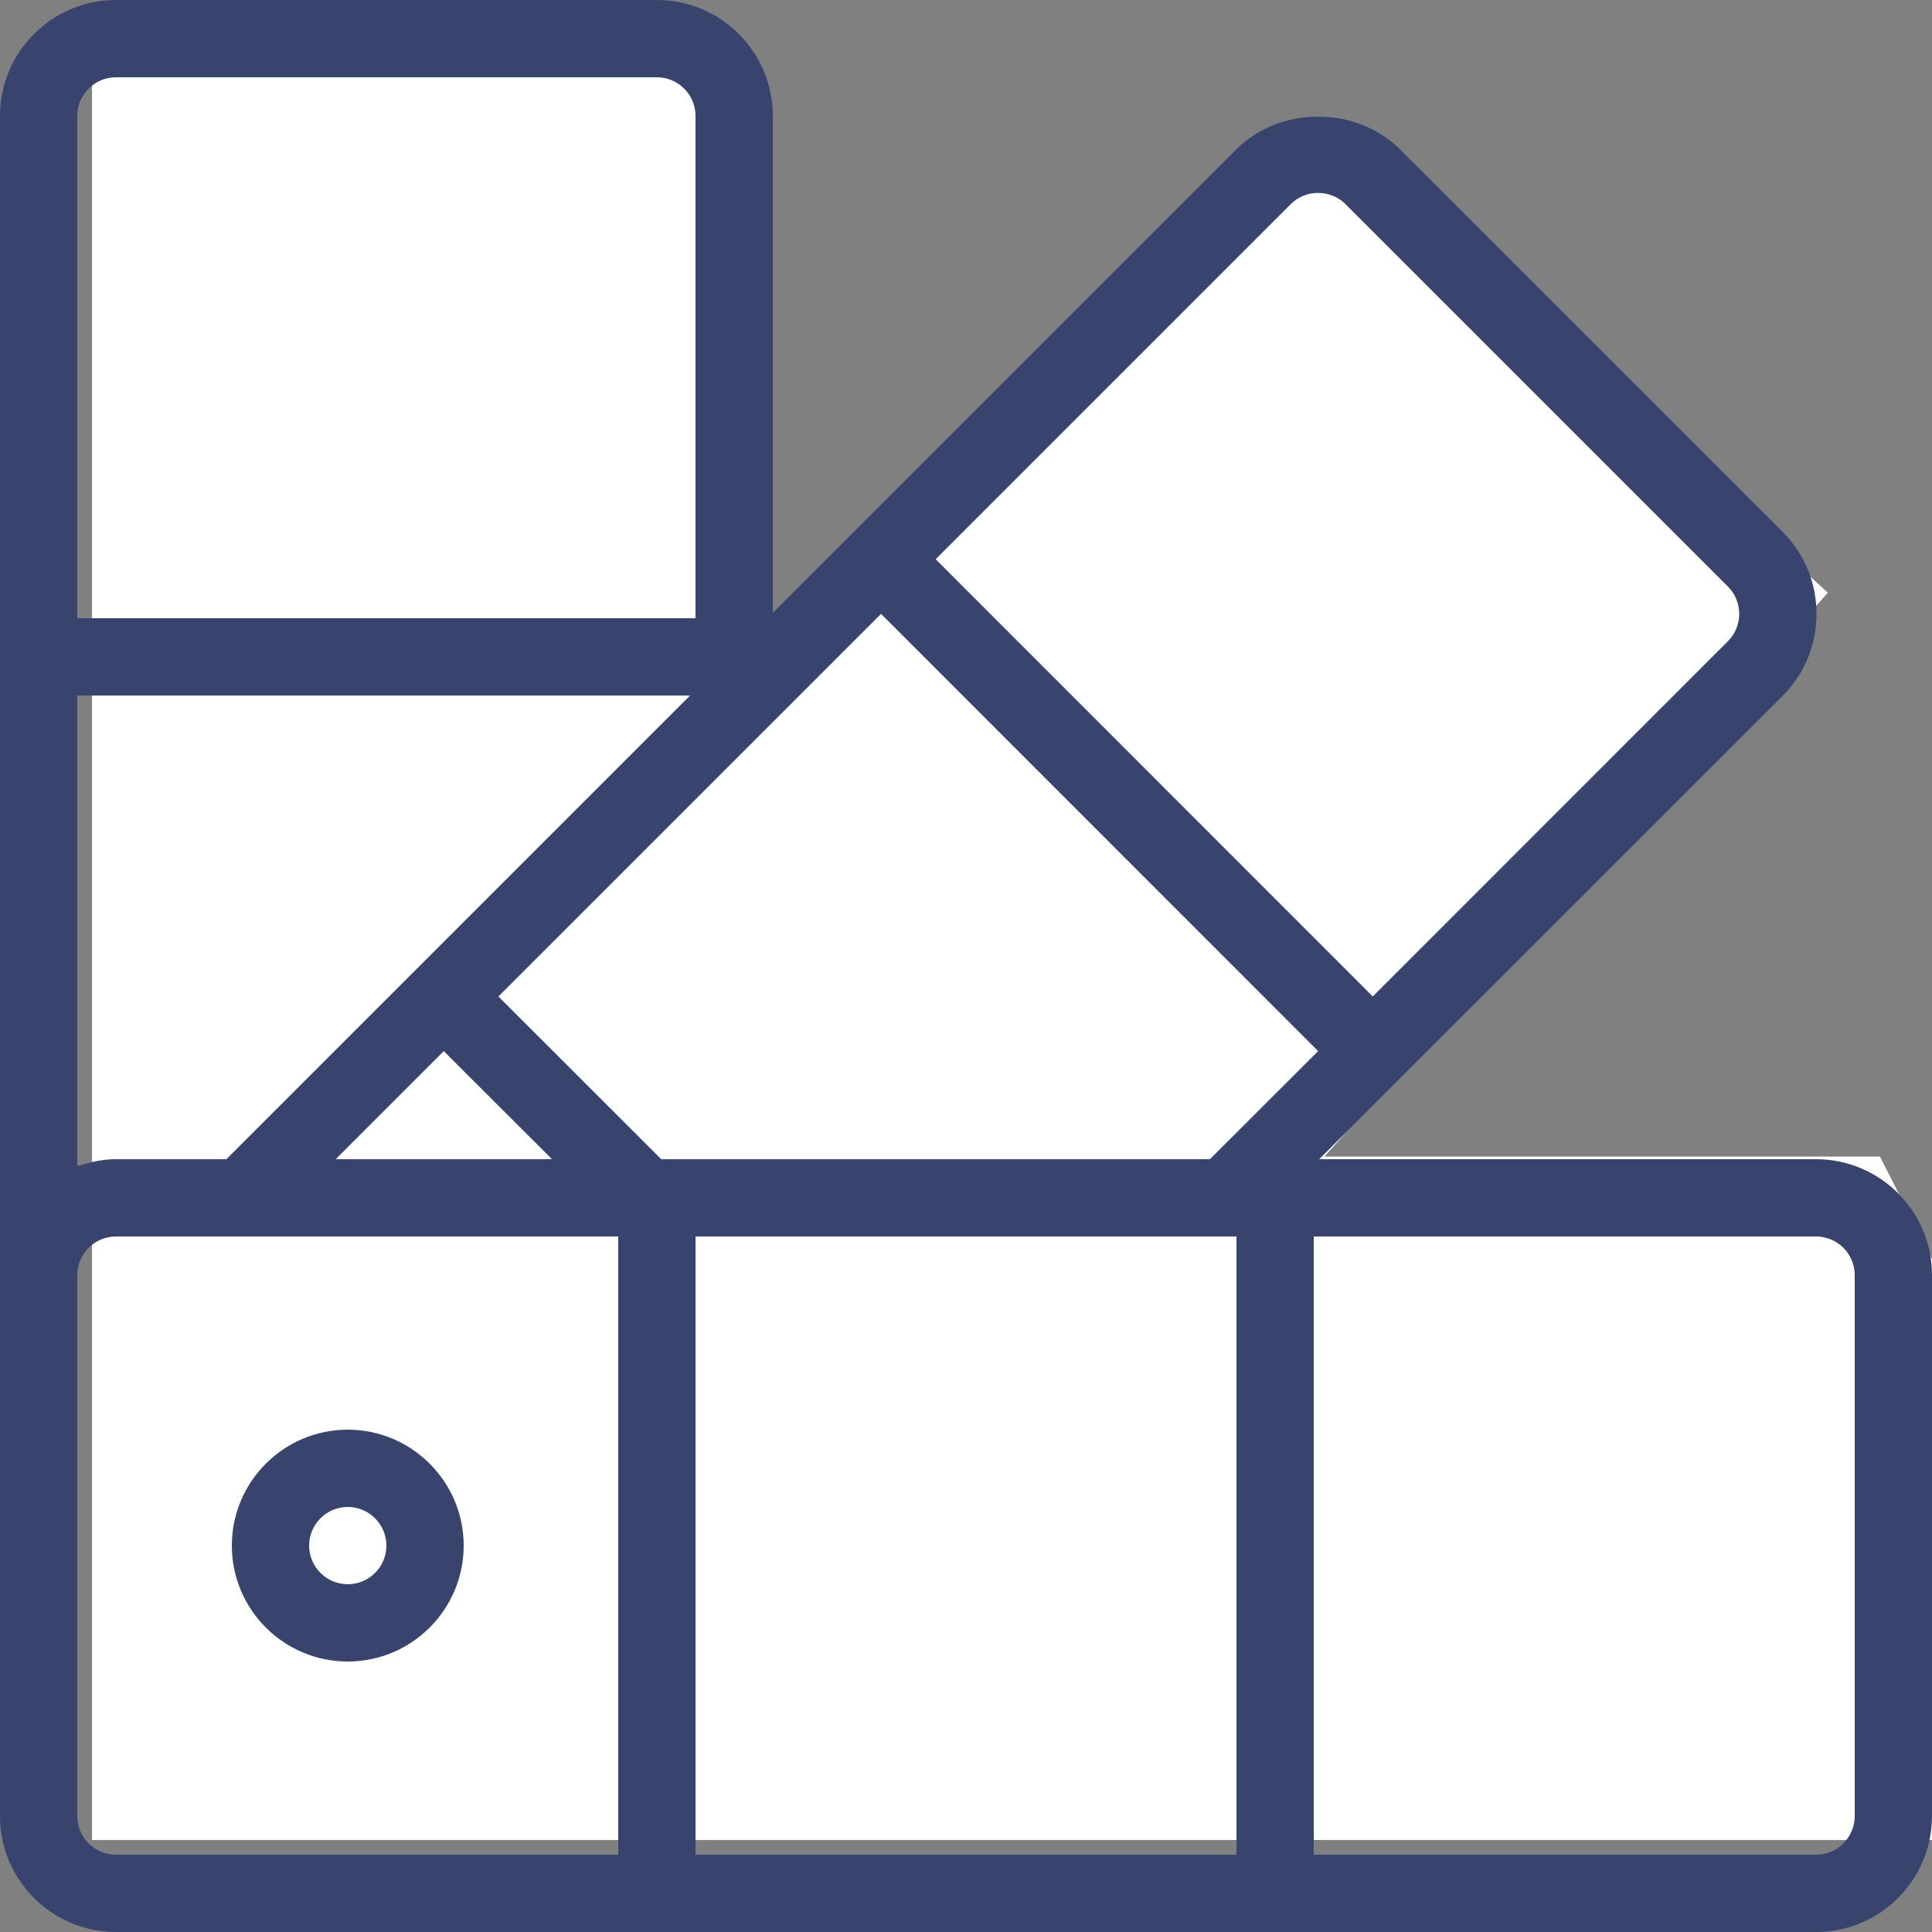 <?xml version="1.0" encoding="UTF-8"?>
<svg width="35px" height="35px" viewBox="0 0 35 35" version="1.1" xmlns="http://www.w3.org/2000/svg" xmlns:xlink="http://www.w3.org/1999/xlink">
    <rect x="0" y="0" width="35" height="35" fill="#808080" stroke="none"/>
    <!-- Generator: Sketch 60.1 (88133) - https://sketch.com -->
    <title>Customizable icon</title>
    <desc>Created with Sketch.</desc>
    <g id="Products-/-Software" stroke="none" stroke-width="1" fill="none" fill-rule="evenodd">
        <g id="POS-System" transform="translate(-163, -2536)" fill-rule="nonzero">
            <g id="Customizable-icon" transform="translate(163, 2536)">
                <g id="F9-2">
                    <g id="F9">
                        <polygon id="Path-5" fill="#FFFFFF" points="1.667 0.833 12.987 0.833 13.931 2.381 13.931 11.976 23.994 2.381 33.113 10.738 23.994 20.952 34.057 20.952 35 22.81 35 33.333 1.667 33.333"></polygon>
                        <g id="noun_color-palette_968460_000000" fill="#38446E">
                            <path d="M2.1,0 C0.942,0 0,0.942 0,2.1 L0,23.1 L0,32.9 C0,34.058 0.942,35 2.1,35 L32.9,35 C34.058,35 35,34.058 35,32.9 L35,23.1 C35,21.942 34.058,21 32.9,21 L23.898,21 L32.296,12.605 C33.112,11.786 33.112,10.455 32.296,9.636 L25.364,2.707 C24.57,1.915 23.187,1.915 22.395,2.707 L14,11.102 L14,2.1 C14,0.942 13.058,0 11.9,0 L2.1,0 Z M2.1,1.4 L11.9,1.4 C12.286,1.4 12.6,1.715 12.6,2.1 L12.6,11.2 L1.4,11.2 L1.4,2.1 C1.4,1.715 1.714,1.4 2.1,1.4 Z M23.879,3.495 C24.059,3.495 24.238,3.561 24.374,3.697 L31.303,10.626 C31.576,10.899 31.576,11.343 31.303,11.616 L24.869,18.052 L16.95,10.131 L23.384,3.697 C23.522,3.56 23.7,3.494 23.879,3.495 Z M15.961,11.121 L23.879,19.042 L21.919,21 L11.979,21 L9.029,18.052 L15.961,11.121 L15.961,11.121 Z M1.4,12.6 L12.502,12.6 L4.102,21 L2.1,21 C1.876,21 1.666,21.045 1.463,21.109 C1.443,21.116 1.42,21.113 1.4,21.12 L1.4,12.6 Z M8.039,19.042 L10,21 L6.081,21 L8.039,19.042 Z M2.1,22.4 L4.391,22.4 L11.2,22.4 L11.2,33.6 L2.1,33.6 C1.714,33.6 1.4,33.285 1.4,32.9 L1.4,23.1 C1.4,22.715 1.714,22.4 2.1,22.4 Z M12.6,22.4 L22.209,22.4 L22.4,22.4 L22.4,33.6 L12.6,33.6 L12.6,22.4 Z M23.8,22.4 L32.9,22.4 C33.286,22.4 33.6,22.715 33.6,23.1 L33.6,32.9 C33.6,33.285 33.286,33.6 32.9,33.6 L23.8,33.6 L23.8,22.4 Z M6.3,25.9 C5.142,25.9 4.2,26.842 4.2,28 C4.2,29.158 5.142,30.1 6.3,30.1 C7.458,30.1 8.4,29.158 8.4,28 C8.4,26.842 7.458,25.9 6.3,25.9 Z M6.3,27.3 C6.686,27.3 7,27.615 7,28 C7,28.385 6.686,28.7 6.3,28.7 C5.914,28.7 5.6,28.385 5.6,28 C5.6,27.615 5.914,27.3 6.3,27.3 Z" id="Shape"></path>
                        </g>
                    </g>
                </g>
            </g>
        </g>
    </g>
</svg>